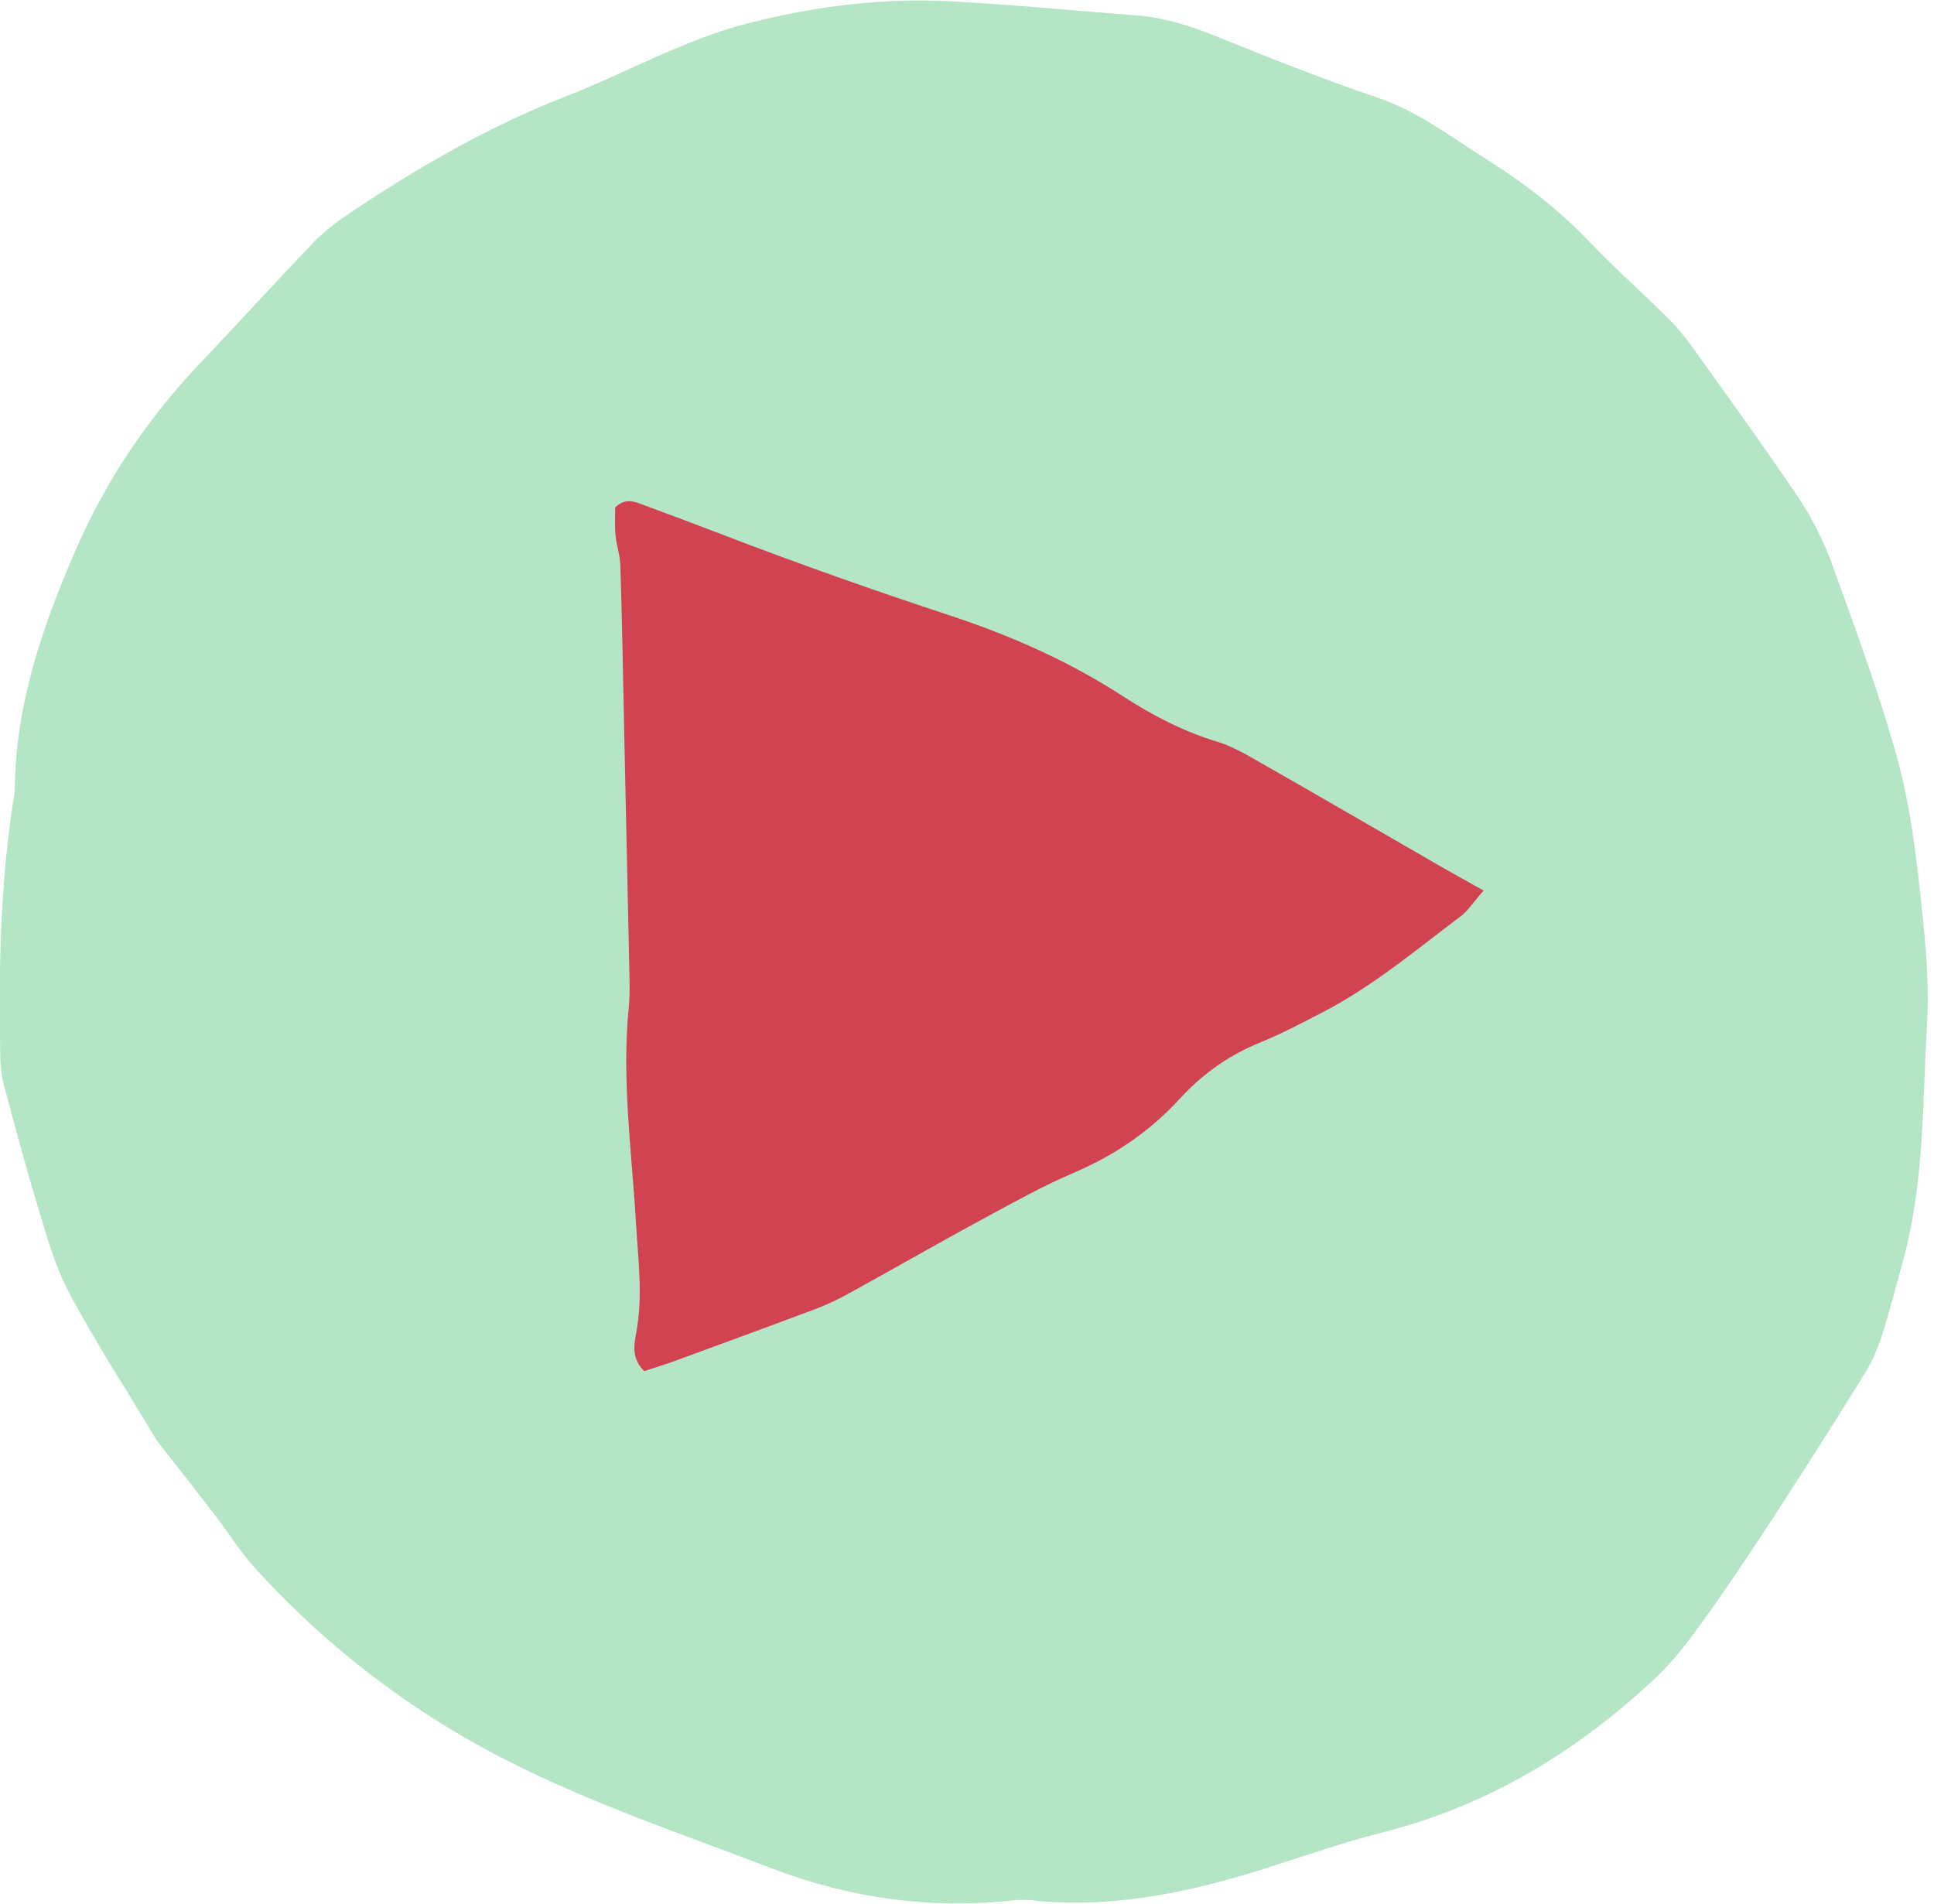 <?xml version="1.0" encoding="UTF-8"?> <svg xmlns="http://www.w3.org/2000/svg" width="64" height="63" viewBox="0 0 64 63" fill="none"> <path d="M33.649 62.87C30.849 63.19 28.139 62.82 25.559 61.83C22.119 60.51 18.599 59.36 15.389 57.5C12.749 55.97 10.419 54.08 8.379 51.82C7.929 51.32 7.579 50.74 7.169 50.21C6.559 49.41 5.939 48.62 5.319 47.83C5.259 47.75 5.189 47.68 5.149 47.6C4.189 46 3.169 44.43 2.289 42.78C1.819 41.9 1.549 40.91 1.259 39.95C0.849 38.62 0.499 37.28 0.139 35.94C0.049 35.62 0.019 35.28 0.009 34.95C-0.041 32.22 -0.001 29.49 0.399 26.77C0.429 26.53 0.489 26.3 0.489 26.06C0.529 23.27 1.409 20.71 2.509 18.19C3.519 15.87 4.899 13.83 6.629 12.01C7.889 10.69 9.109 9.34 10.369 8.03C10.729 7.65 11.159 7.33 11.589 7.04C13.819 5.55 16.159 4.19 18.649 3.22C20.739 2.41 22.699 1.27 24.909 0.73C27.119 0.18 29.339 -0.08 31.589 0.05C33.599 0.16 35.609 0.36 37.609 0.51C38.579 0.58 39.479 0.89 40.369 1.25C42.099 1.95 43.839 2.64 45.609 3.24C46.909 3.68 47.969 4.5 49.099 5.21C50.359 6 51.539 6.89 52.579 7.98C53.439 8.88 54.379 9.71 55.259 10.59C55.559 10.89 55.829 11.24 56.079 11.59C57.249 13.23 58.429 14.85 59.549 16.52C59.999 17.19 60.359 17.94 60.639 18.7C61.389 20.77 62.149 22.84 62.749 24.96C63.149 26.38 63.359 27.87 63.519 29.34C63.689 30.86 63.859 32.41 63.769 33.93C63.619 36.5 63.679 39.11 62.999 41.63C62.769 42.46 62.559 43.3 62.299 44.12C62.159 44.57 61.969 45.03 61.719 45.43C60.689 47.1 59.629 48.76 58.559 50.4C57.829 51.52 57.079 52.64 56.289 53.73C55.839 54.35 55.369 54.97 54.819 55.49C52.229 57.93 49.279 59.73 45.799 60.62C44.499 60.95 43.229 61.39 41.949 61.8C39.469 62.59 36.949 63.14 34.319 62.9C34.099 62.85 33.859 62.87 33.649 62.87Z" fill="#B4E5C5"></path> <path d="M49.098 29.47C48.548 29.16 48.108 28.92 47.658 28.66C45.588 27.47 43.518 26.26 41.438 25.08C41.068 24.87 40.678 24.66 40.268 24.54C39.158 24.2 38.138 23.67 37.178 23.05C35.398 21.89 33.468 21.04 31.478 20.38C28.928 19.54 26.408 18.65 23.908 17.69C23.018 17.35 22.118 17.01 21.218 16.68C20.958 16.58 20.668 16.49 20.358 16.79C20.358 17.06 20.338 17.38 20.368 17.71C20.398 18.04 20.518 18.37 20.528 18.7C20.588 20.56 20.618 22.43 20.658 24.29C20.708 26.78 20.768 29.26 20.818 31.75C20.828 32.28 20.858 32.81 20.808 33.33C20.568 35.73 20.908 38.11 21.048 40.5C21.118 41.7 21.278 42.88 21.058 44.08C20.988 44.48 20.878 44.93 21.318 45.37C21.638 45.26 21.988 45.16 22.338 45.03C23.868 44.47 25.398 43.91 26.918 43.34C27.318 43.19 27.718 43.01 28.088 42.8C29.598 41.97 31.088 41.11 32.608 40.29C33.568 39.77 34.538 39.23 35.548 38.8C36.898 38.22 38.058 37.43 39.048 36.35C39.798 35.53 40.688 34.9 41.738 34.48C42.448 34.19 43.118 33.83 43.798 33.48C45.468 32.61 46.898 31.4 48.388 30.28C48.618 30.08 48.798 29.8 49.098 29.47Z" fill="#D14351"></path> </svg> 